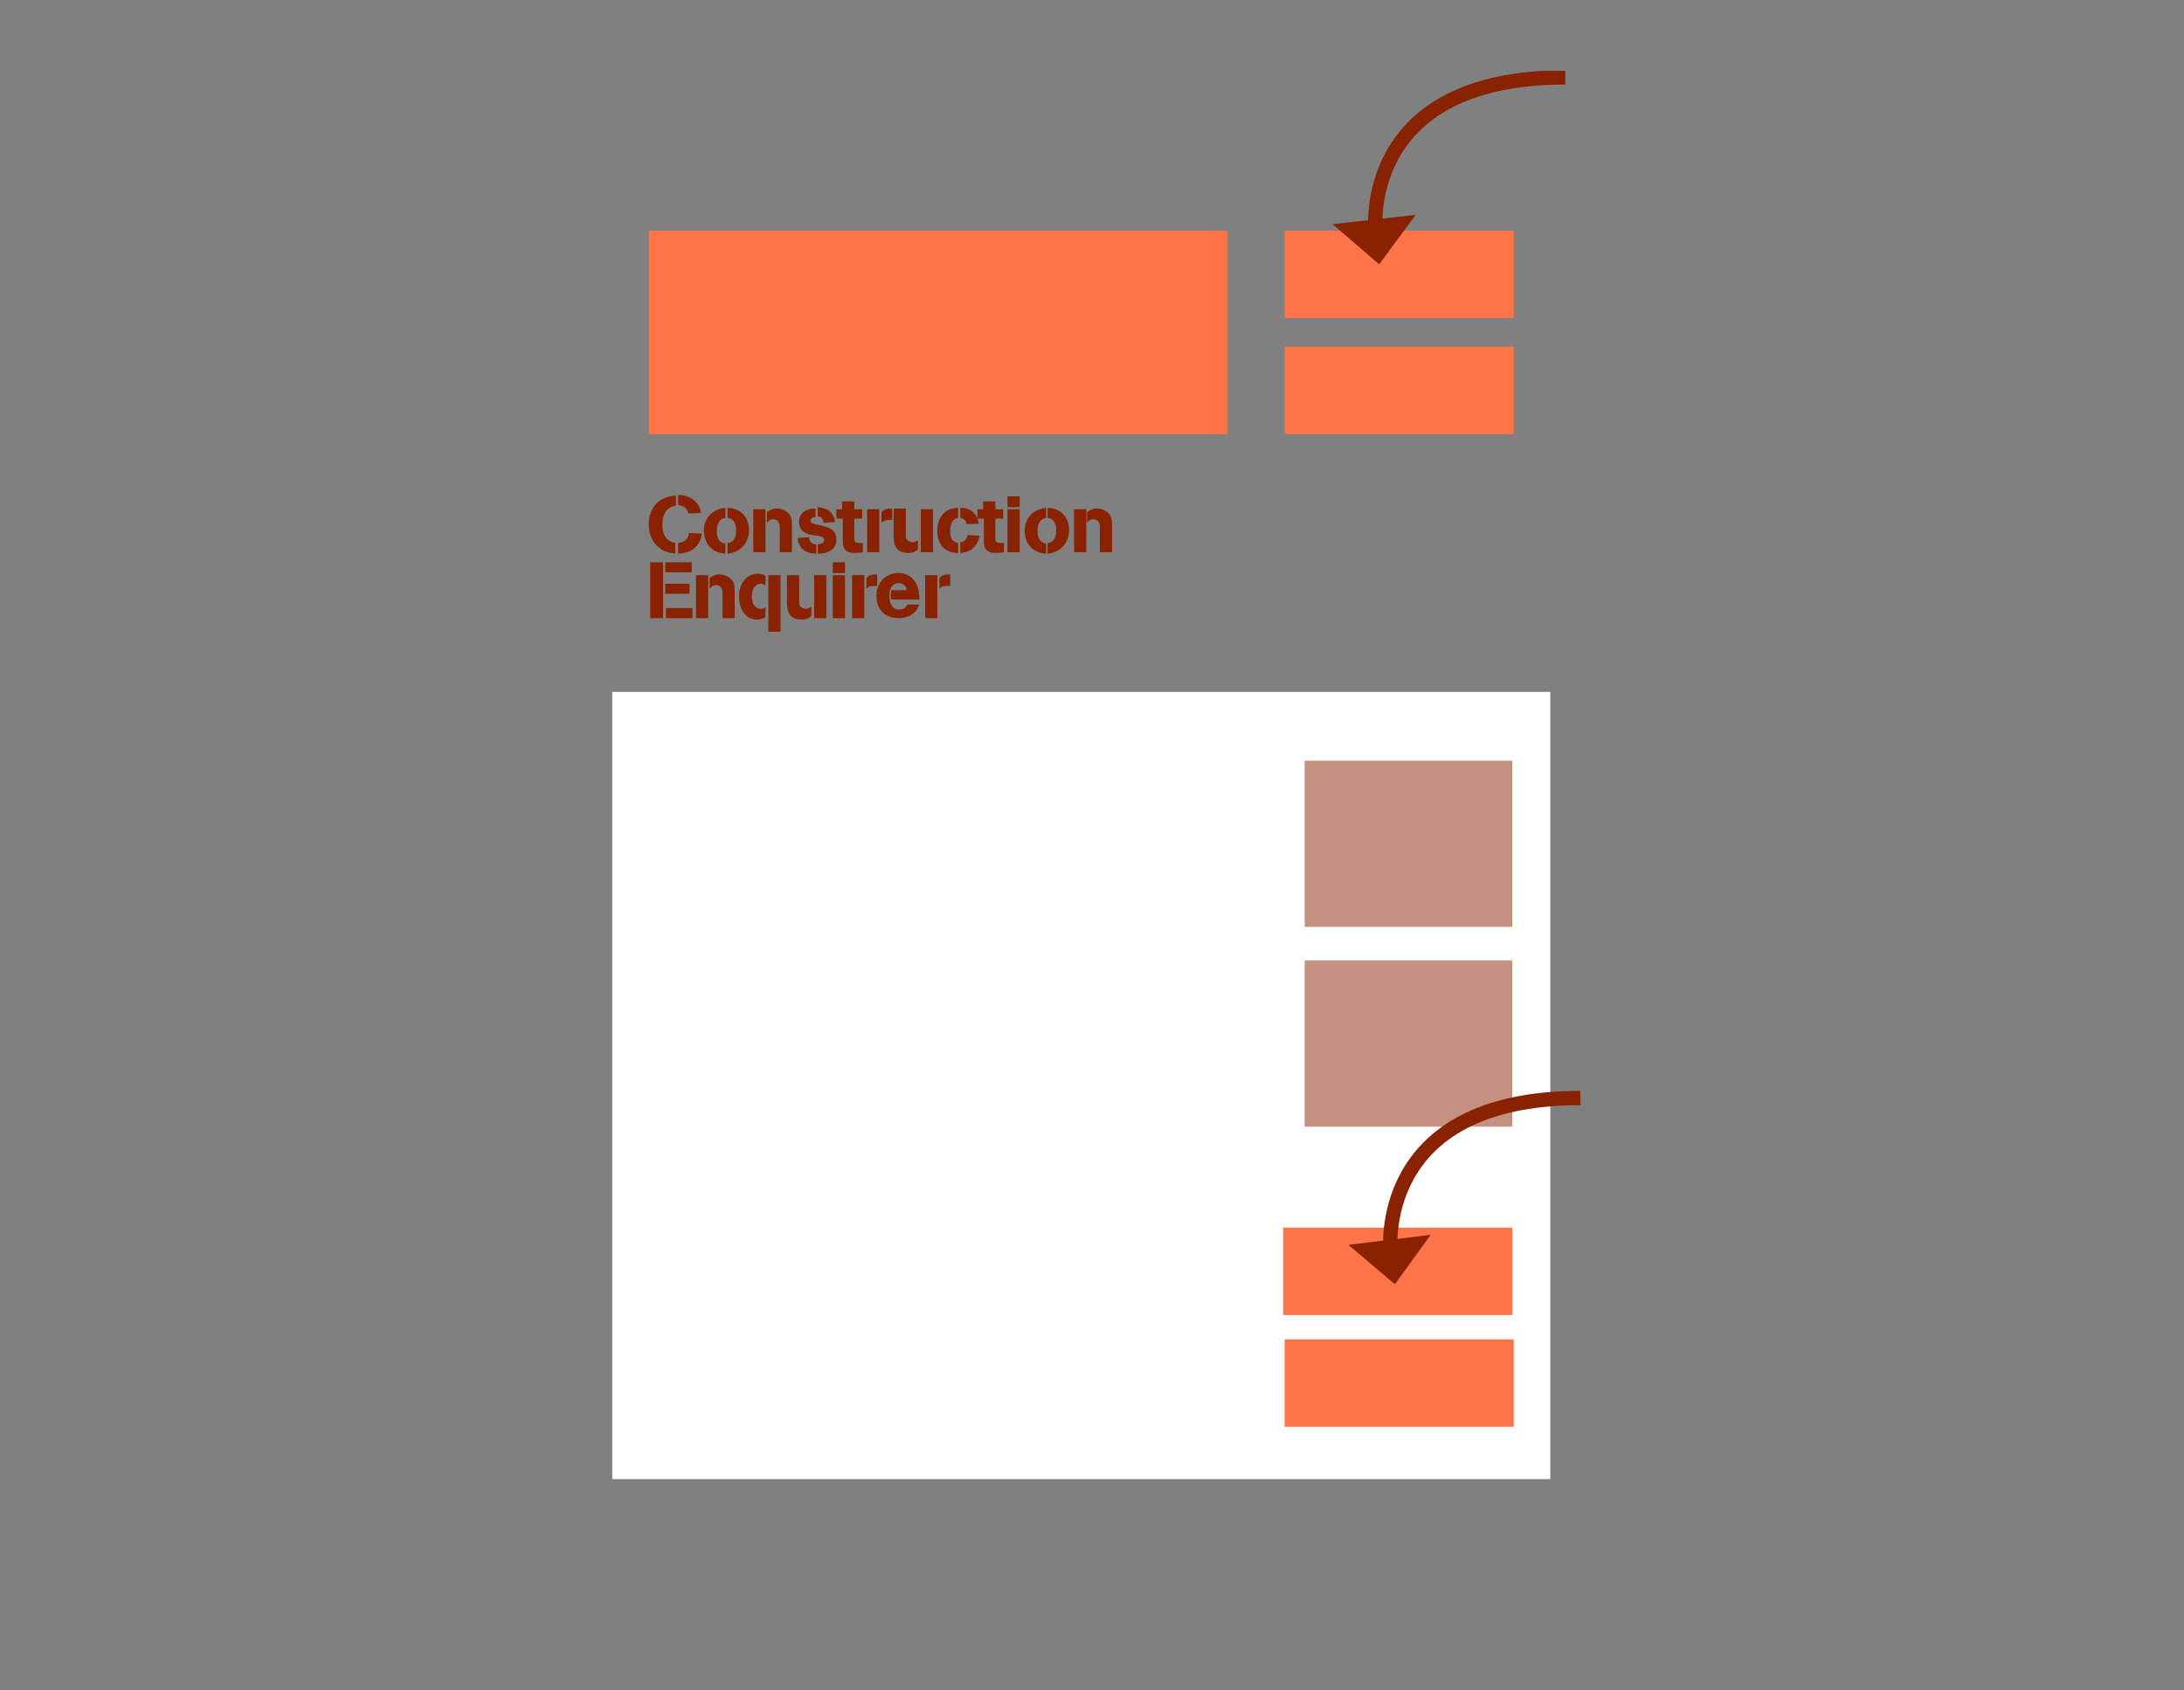 <?xml version="1.0" encoding="utf-8"?>
<!-- Generator: Adobe Illustrator 19.1.0, SVG Export Plug-In . SVG Version: 6.00 Build 0)  -->
<!DOCTYPE svg PUBLIC "-//W3C//DTD SVG 1.1//EN" "http://www.w3.org/Graphics/SVG/1.1/DTD/svg11.dtd">
<svg version="1.1" id="Layer_1" xmlns="http://www.w3.org/2000/svg" xmlns:xlink="http://www.w3.org/1999/xlink" x="0px" y="0px"
	 viewBox="-247 283 305 236" style="enable-background:new -247 283 305 236;" xml:space="preserve">
<rect x="-247" y="283" width="305" height="236" fill="#808080" stroke="none"/>
<style type="text/css">
	.st0{fill:none;}
	.st1{clip-path:url(#SVGID_2_);fill:#882200;}
	.st2{fill:#FFFFFF;}
	.st3{fill:#C49180;}
	.st4{fill:#FF7449;}
	.st5{clip-path:url(#SVGID_4_);fill:none;stroke:#882200;stroke-width:2;stroke-miterlimit:10;}
	.st6{clip-path:url(#SVGID_4_);fill:#882200;}
</style>
<rect x="-247" y="283" class="st0" width="305" height="236"/>
<g>
	<defs>
		<rect id="SVGID_1_" x="-161.5" y="292.9" width="135.3" height="196.6"/>
	</defs>
	<clipPath id="SVGID_2_">
		<use xlink:href="#SVGID_1_"  style="overflow:visible;"/>
	</clipPath>
	<path class="st1" d="M-115.8,365.2c0.2-0.2,0.4-0.4,1.1-0.4c0.2,0,0.3,0,0.4,0v-1.6c-0.1,0-0.2,0-0.3,0c-0.8,0-1.1,0.4-1.2,0.5
		V365.2z M-116.1,363.3h-1.7v6h1.7V363.3z M-120.3,367.4c-0.1,0.2-0.3,0.7-1.1,0.7c-1.1,0-1.4-1-1.4-1.9c0-1.4,0.7-1.8,1.3-1.8
		c0.4,0,0.7,0.2,0.9,0.4c0.1,0.1,0.2,0.3,0.2,0.6h-2.1c-0.1,0.2-0.1,0.4-0.1,0.7c0,0.3,0,0.4,0.1,0.6h3.9c0-1-0.2-1.9-0.7-2.6
		c-0.4-0.6-1.2-1.1-2.2-1.1c-1.8,0-3.1,1.3-3.1,3.2c0,1.7,1,3.1,3.1,3.1c0.9,0,1.8-0.3,2.4-1c0.3-0.4,0.4-0.7,0.5-0.9L-120.3,367.4z
		 M-126,365.2c0.2-0.2,0.4-0.4,1.1-0.4c0.2,0,0.3,0,0.4,0v-1.6c-0.1,0-0.2,0-0.3,0c-0.8,0-1.1,0.4-1.2,0.5V365.2z M-126.3,363.3
		h-1.7v6h1.7V363.3z M-129,361.5h-1.7v1.5h1.7V361.5z M-129,363.3h-1.7v6h1.7V363.3z M-131.6,363.3h-1.7v6h1.7V363.3z M-137.1,366.9
		c0,0.6,0,1.3,0.4,1.9c0.4,0.6,1.2,0.7,1.6,0.7c0.7,0,1.1-0.2,1.4-0.5v-1.3c-0.1,0.1-0.4,0.3-0.8,0.3c-0.2,0-0.5-0.1-0.7-0.3
		c-0.2-0.2-0.2-0.5-0.2-0.9v-3.5h-1.7V366.9z M-138,363.3h-1.7v7.9h1.7V363.3z M-140,367.7c-0.2,0.2-0.5,0.3-0.8,0.3
		c-0.2,0-0.4-0.1-0.6-0.2c-0.4-0.3-0.6-0.8-0.6-1.5c0-0.5,0.1-0.9,0.3-1.3c0.2-0.2,0.5-0.5,0.9-0.5c0.3,0,0.5,0.1,0.7,0.3v-1.4
		c-0.2-0.1-0.5-0.3-1.1-0.3c-1.4,0-2.6,1.2-2.6,3.2c0,1.4,0.7,3.2,2.5,3.2c0.5,0,0.9-0.2,1.2-0.3V367.7z M-147.8,365.1
		c0.1-0.1,0.3-0.4,0.8-0.4c0.8,0,0.9,0.8,0.9,1v3.6h1.7v-3.7c0-0.6,0-1.5-0.8-2c-0.3-0.2-0.8-0.4-1.3-0.4c-0.6,0-1,0.2-1.4,0.5
		V365.1z M-148.1,363.3h-1.7v6h1.7V363.3z M-150.7,364.5h-3.4v1.4h3.4V364.5z M-150.4,361.5h-3.7v1.4h3.7V361.5z M-150.3,367.9h-3.7
		v1.4h3.7V367.9z M-154.4,361.5h-1.8v7.8h1.8V361.5z"/>
	<path class="st1" d="M-95.1,355.9c0.1-0.1,0.3-0.4,0.8-0.4c0.8,0,0.9,0.8,0.9,1v3.6h1.7v-3.7c0-0.6,0-1.5-0.8-2
		c-0.3-0.2-0.8-0.4-1.3-0.4c-0.6,0-1,0.2-1.4,0.5V355.9z M-95.3,354.1h-1.7v6h1.7V354.1z M-100.7,360.3c2-0.2,3-1.7,3-3.3
		c0-1.3-0.7-3-3-3.1v1.4c0.8,0.1,1.2,0.7,1.2,1.7c0,1.6-0.8,1.8-1.2,1.8V360.3z M-100.9,358.9c-0.4-0.1-1.2-0.2-1.2-1.8
		c0-0.3,0-1.6,1.2-1.8v-1.4c-2,0.2-3,1.6-3,3.2c0,0.6,0.2,3,3,3.2V358.9z M-104.6,352.3h-1.7v1.5h1.7V352.3z M-104.6,354.1h-1.7v6
		h1.7V354.1z M-109.6,355.4v3.1c0,0.8,0.1,1.7,1.7,1.7c0.3,0,0.5,0,1.1-0.1v-1.3c-0.3,0-0.3,0-0.5,0c-0.7,0-0.7-0.2-0.7-0.9v-2.5
		h1.1v-1.3h-1.1V353h-1.7v1.1h-0.8v1.3H-109.6z M-110.3,356.1c-0.1-0.4-0.2-1-0.8-1.6c-0.3-0.3-0.9-0.6-1.8-0.6v1.4
		c0.4,0.1,0.8,0.2,0.9,0.9L-110.3,356.1z M-112.9,360.2c1.8-0.1,2.5-1.3,2.7-2.4l-1.7-0.1c-0.1,0.6-0.3,0.9-1,1V360.2z
		 M-113.2,358.8c-0.2,0-0.5-0.1-0.8-0.4c-0.3-0.4-0.3-1-0.3-1.3c0-0.6,0.1-1.6,1.1-1.8v-1.4c-1.4,0-2.9,0.9-2.9,3.2
		c0,1.5,0.7,3.1,2.9,3.1V358.8z M-116.7,354.1h-1.7v6h1.7V354.1z M-122.2,357.6c0,0.6,0,1.4,0.4,1.9c0.4,0.6,1.2,0.7,1.6,0.7
		c0.7,0,1.1-0.2,1.4-0.5v-1.3c-0.1,0.1-0.4,0.3-0.8,0.3c-0.2,0-0.5-0.1-0.7-0.3c-0.2-0.2-0.2-0.5-0.2-0.9v-3.5h-1.7V357.6z
		 M-123.9,356c0.2-0.2,0.4-0.4,1.1-0.4c0.2,0,0.3,0,0.4,0V354c-0.1,0-0.2,0-0.3,0c-0.8,0-1.1,0.4-1.2,0.5V356z M-124.2,354.1h-1.7v6
		h1.7V354.1z M-129.3,355.4v3.1c0,0.8,0.1,1.7,1.7,1.7c0.3,0,0.5,0,1.1-0.1v-1.3c-0.3,0-0.3,0-0.5,0c-0.7,0-0.7-0.2-0.7-0.9v-2.5
		h1.1v-1.3h-1.1V353h-1.7v1.1h-0.8v1.3H-129.3z M-130.4,355.9c0-0.5-0.2-0.9-0.6-1.4c-0.5-0.5-1.1-0.6-1.8-0.7v1.3
		c0.2,0,0.8,0.1,0.8,0.9L-130.4,355.9z M-132.7,357.8c0.4,0.1,0.8,0.2,0.8,0.6c0,0.5-0.7,0.6-0.9,0.6v1.3c0.3,0,0.9,0,1.5-0.3
		c0.8-0.3,1.1-1,1.1-1.7c0-1.5-1.3-1.7-2-1.9l-0.9-0.2c-0.5-0.1-0.7-0.2-0.7-0.5c0-0.4,0.4-0.5,0.7-0.5v-1.2c-0.5,0-1.4,0.1-1.9,0.7
		c-0.4,0.4-0.4,0.9-0.4,1.2c0,1.3,1,1.6,1.7,1.8L-132.7,357.8z M-133.1,359c-0.7-0.1-0.9-0.5-0.9-1l-1.6,0.1
		c0.1,1.3,0.8,2.1,2.6,2.2V359z M-139.8,355.9c0.1-0.1,0.3-0.4,0.8-0.4c0.8,0,0.9,0.8,0.9,1v3.6h1.7v-3.7c0-0.6,0-1.5-0.8-2
		c-0.3-0.2-0.8-0.4-1.3-0.4c-0.6,0-1,0.2-1.4,0.5V355.9z M-140.1,354.1h-1.7v6h1.7V354.1z M-145.4,360.3c2-0.2,3-1.7,3-3.3
		c0-1.3-0.7-3-3-3.1v1.4c0.8,0.1,1.2,0.7,1.2,1.7c0,1.6-0.8,1.8-1.2,1.8V360.3z M-145.7,358.9c-0.4-0.1-1.2-0.2-1.2-1.8
		c0-0.3,0-1.6,1.2-1.8v-1.4c-2,0.2-3,1.6-3,3.2c0,0.6,0.2,3,3,3.2V358.9z M-150.8,357.4c0,0.5-0.3,1.3-1.5,1.4v1.5
		c0.6-0.1,1.6-0.1,2.3-0.8c0.8-0.7,1-1.6,1-2L-150.8,357.4z M-149.1,354.6c-0.1-0.4-0.3-1.6-1.7-2.2c-0.3-0.1-0.8-0.3-1.5-0.3v1.4
		c1.1,0.1,1.4,0.8,1.4,1.2L-149.1,354.6z M-152.6,358.8c-0.9-0.1-1.9-0.7-1.9-2.5c0-0.9,0.2-2.5,1.9-2.7v-1.4
		c-2.8,0.1-3.8,2.2-3.8,4c0,2,1.1,3.2,2.1,3.7c0.7,0.3,1.2,0.3,1.6,0.4V358.8z"/>
</g>
<rect x="-161.5" y="379.6" class="st2" width="131" height="109.9"/>
<rect x="-64.8" y="389.2" class="st3" width="29" height="23.2"/>
<rect x="-64.8" y="417.1" class="st3" width="29" height="23.2"/>
<rect x="-156.4" y="315.2" class="st4" width="80.8" height="28.4"/>
<rect x="-67.6" y="315.2" class="st4" width="32" height="12.2"/>
<rect x="-67.6" y="331.4" class="st4" width="32" height="12.2"/>
<rect x="-67.8" y="454.4" class="st4" width="32" height="12.2"/>
<rect x="-67.6" y="470" class="st4" width="32" height="12.2"/>
<g>
	<defs>
		<rect id="SVGID_3_" x="-161.5" y="292.9" width="135.3" height="196.6"/>
	</defs>
	<clipPath id="SVGID_4_">
		<use xlink:href="#SVGID_3_"  style="overflow:visible;"/>
	</clipPath>
	<path class="st5" d="M-54.9,315.4c0,0-2.5-21.6,26.5-21.6"/>
	<polygon class="st6" points="-54.4,319.9 -49.3,313 -60.9,314.3 	"/>
	<path class="st5" d="M-52.8,457.9c0,0-2.5-21.6,26.5-21.6"/>
	<polygon class="st6" points="-52.2,462.3 -47.2,455.4 -58.7,456.8 	"/>
</g>
</svg>
